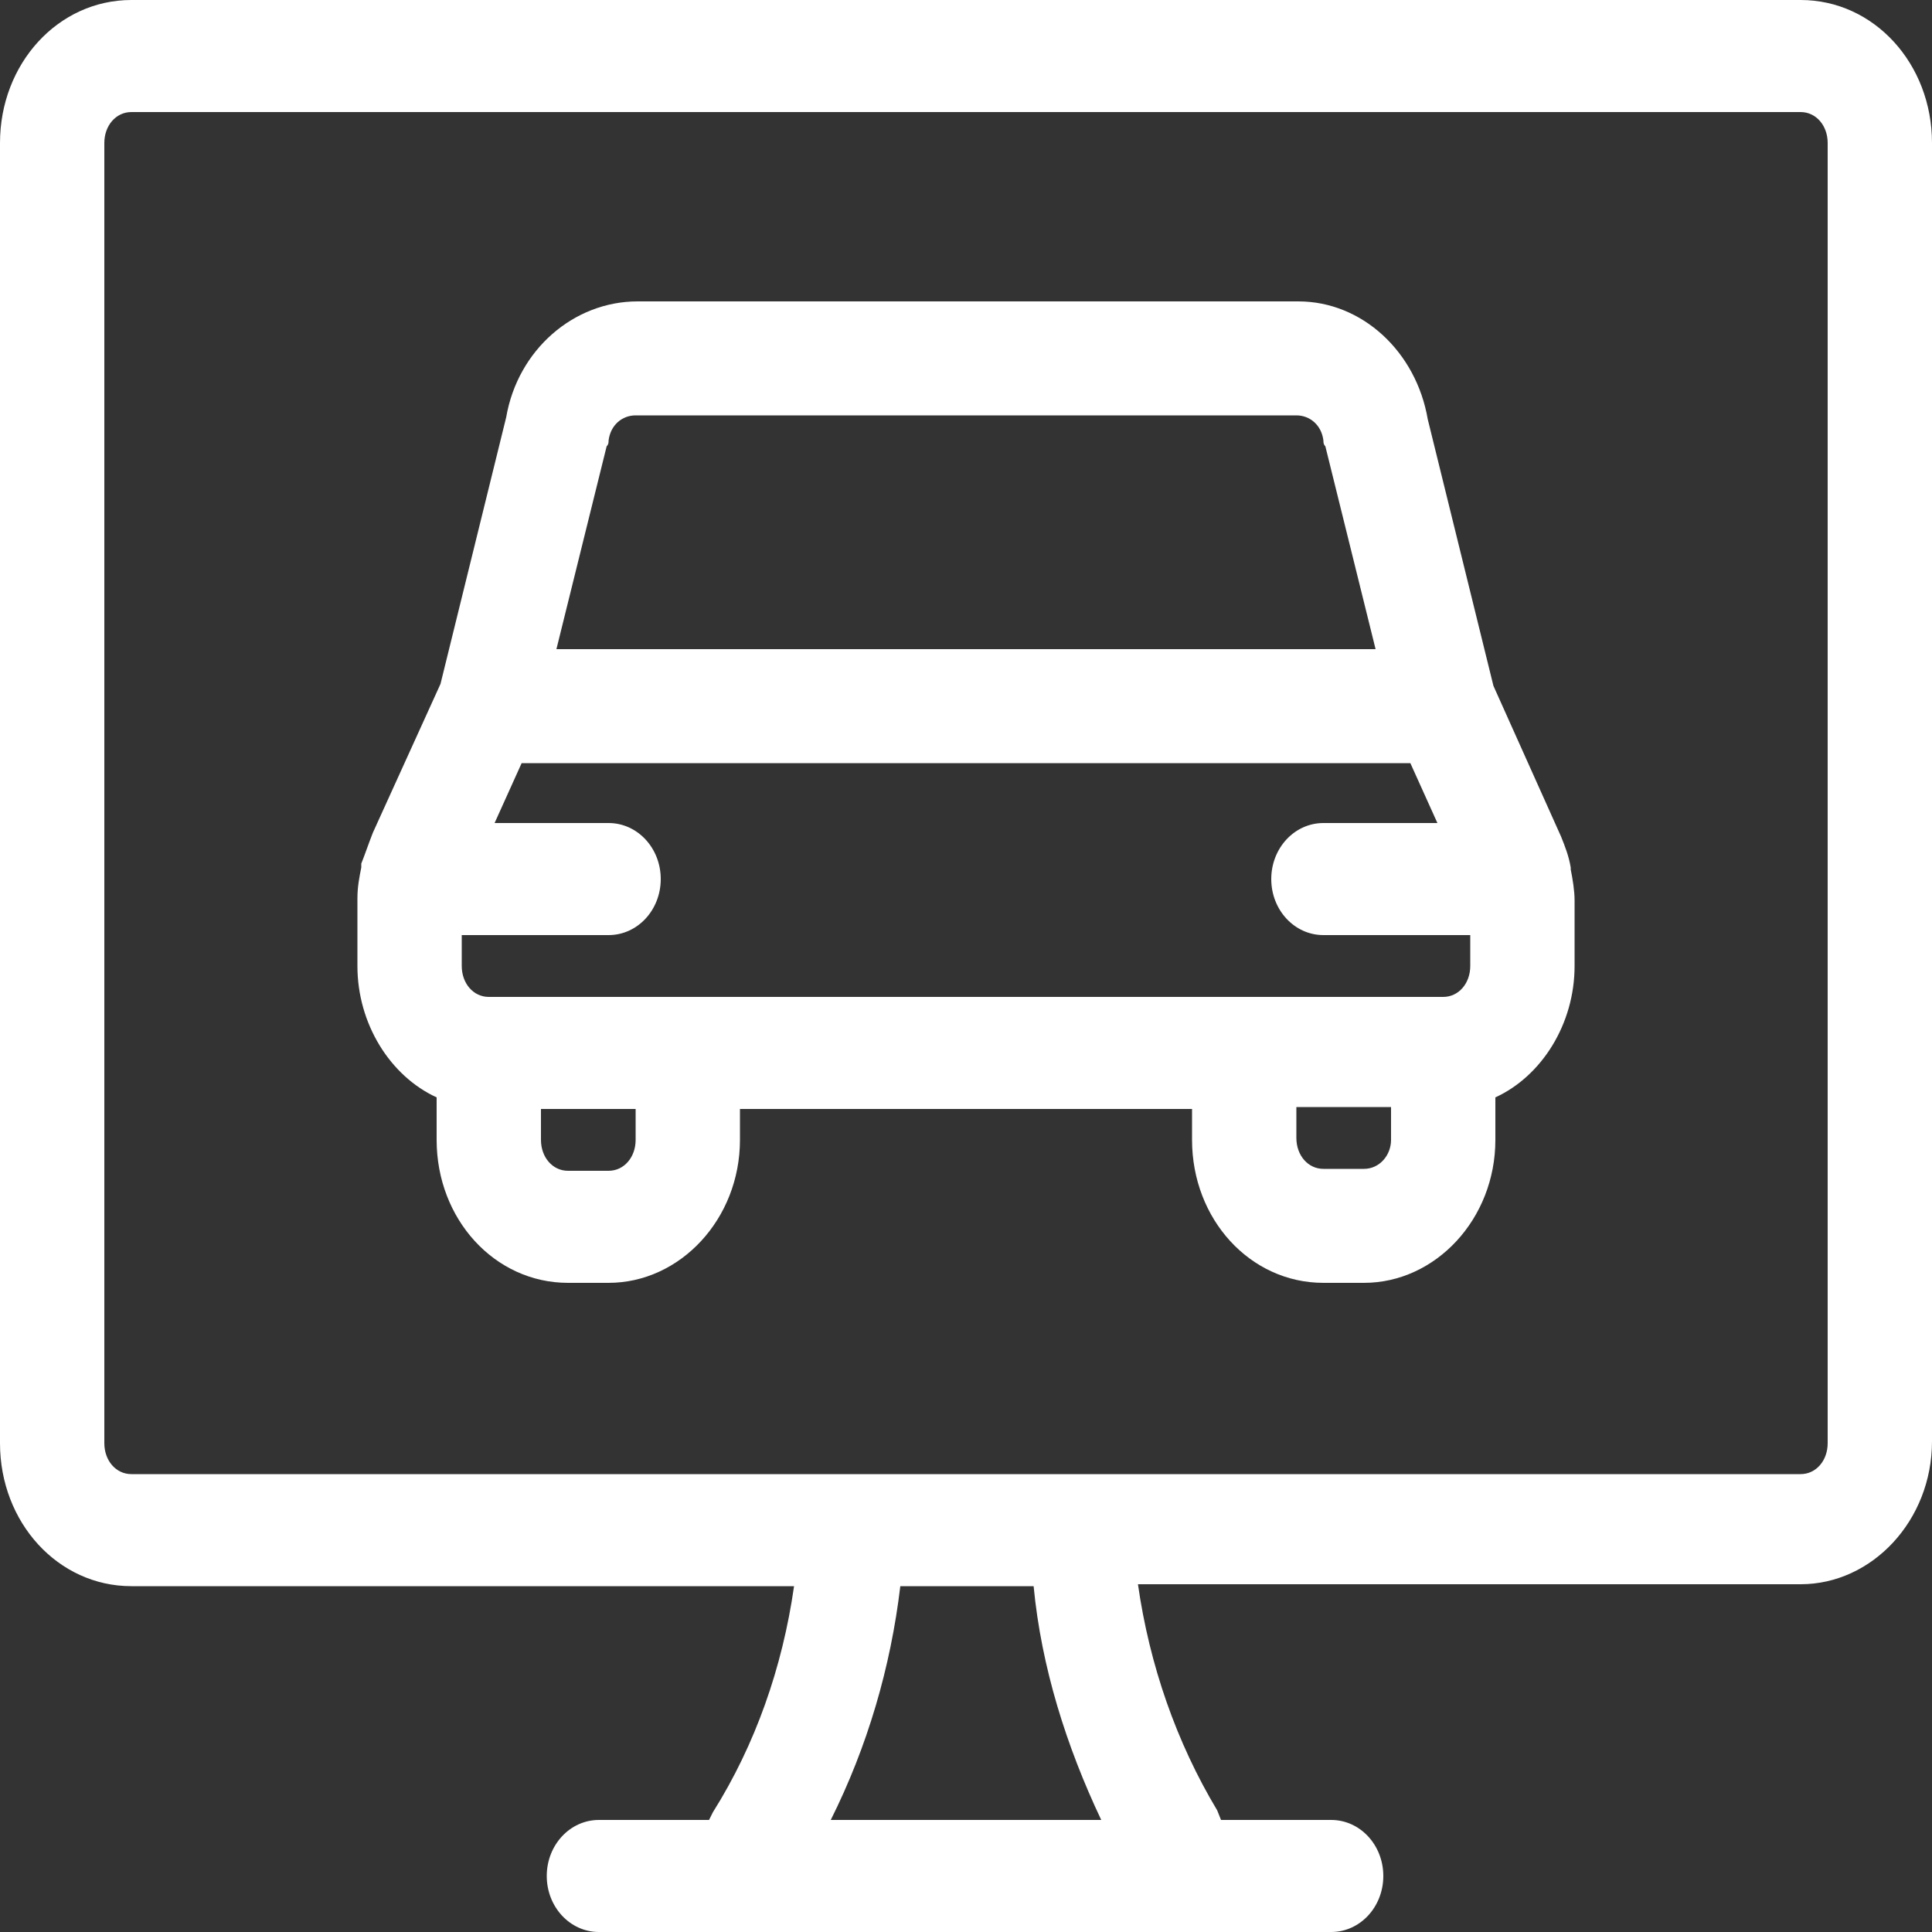 <?xml version="1.0" encoding="utf-8"?>
<!-- Generator: Adobe Illustrator 26.4.1, SVG Export Plug-In . SVG Version: 6.00 Build 0)  -->
<svg version="1.1" xmlns="http://www.w3.org/2000/svg" xmlns:xlink="http://www.w3.org/1999/xlink" x="0px" y="0px"
	 viewBox="0 0 100 100" style="enable-background:new 0 0 100 100;" xml:space="preserve">
<rect x="0" y="0" width="100" height="100" fill="#333333" stroke="none"/>
<style type="text/css">
	.st0{fill:#FFFFFF;}
</style>
<g id="Background">
</g>
<g id="Icons">
	<g>
		<path class="st0" d="M81.3,44.9c-0.1-0.6-0.3-1.1-0.5-1.6l-3.5-7.8l-3.4-13.8c-0.6-3.5-3.4-6.1-6.7-6.1c0,0-0.1,0-0.1,0H33
			c-3.3,0-6.2,2.5-6.8,6l-3.4,13.8l-3.5,7.7c-0.2,0.5-0.4,1.1-0.6,1.6c0,0.1,0,0.1,0,0.2c-0.1,0.5-0.2,1-0.2,1.6V50
			c0,3,1.7,5.7,4.1,6.8V59c0,4.1,3,7.4,6.8,7.4h2.1c3.7,0,6.8-3.3,6.8-7.4v-1.6h23.4V59c0,4.1,3,7.4,6.8,7.4h2.1
			c3.7,0,6.8-3.3,6.8-7.4v-2.2c2.4-1.1,4.1-3.8,4.1-6.8v-3.4c0-0.5-0.1-1.1-0.2-1.6C81.3,45,81.3,44.9,81.3,44.9z M68.5,48.4h7.6V50
			c0,0.9-0.6,1.6-1.4,1.6H25.3c-0.8,0-1.4-0.7-1.4-1.6v-1.6h7.6c1.5,0,2.7-1.3,2.7-2.9s-1.2-2.9-2.7-2.9h-5.9l1.4-3.1h46l1.4,3.1
			h-5.9c-1.5,0-2.7,1.3-2.7,2.9S67,48.4,68.5,48.4z M31.5,22.8c0.1-0.8,0.7-1.3,1.4-1.3c0,0,0,0,0,0h34.2c0.7,0,1.3,0.5,1.4,1.3
			c0,0.1,0,0.2,0.1,0.3l2.6,10.5H28.8l2.6-10.5C31.5,23,31.5,22.9,31.5,22.8z M32.9,59c0,0.9-0.6,1.6-1.4,1.6h-2.1
			c-0.8,0-1.4-0.7-1.4-1.6v-1.6h4.9V59z M70.6,60.5h-2.1c-0.8,0-1.4-0.7-1.4-1.6v-1.6H72V59C72,59.8,71.4,60.5,70.6,60.5z"/>
		<path class="st0" d="M93.2,0H6.8C3,0,0,3.3,0,7.4v67.3c0,4.1,3,7.4,6.8,7.4h34.3c-0.6,4.2-2,8.2-4.2,11.7l-0.2,0.4h-5.7
			c-1.5,0-2.7,1.3-2.7,2.9c0,1.6,1.2,2.9,2.7,2.9h7.2h23.5h7.2c1.5,0,2.7-1.3,2.7-2.9c0-1.6-1.2-2.9-2.7-2.9h-5.7L63,93.7
			c-2.1-3.5-3.5-7.5-4.1-11.7h34.3c3.7,0,6.8-3.3,6.8-7.4V7.4C100,3.3,97,0,93.2,0z M57,94.2H43c1.9-3.8,3.1-7.9,3.6-12.1h6.9
			C53.9,86.3,55.2,90.4,57,94.2z M94.6,74.7c0,0.9-0.6,1.6-1.4,1.6H55.9H44.1H6.8c-0.8,0-1.4-0.7-1.4-1.6V7.4c0-0.9,0.6-1.6,1.4-1.6
			h86.4c0.8,0,1.4,0.7,1.4,1.6V74.7z"/>
	</g>
</g>
</svg>
